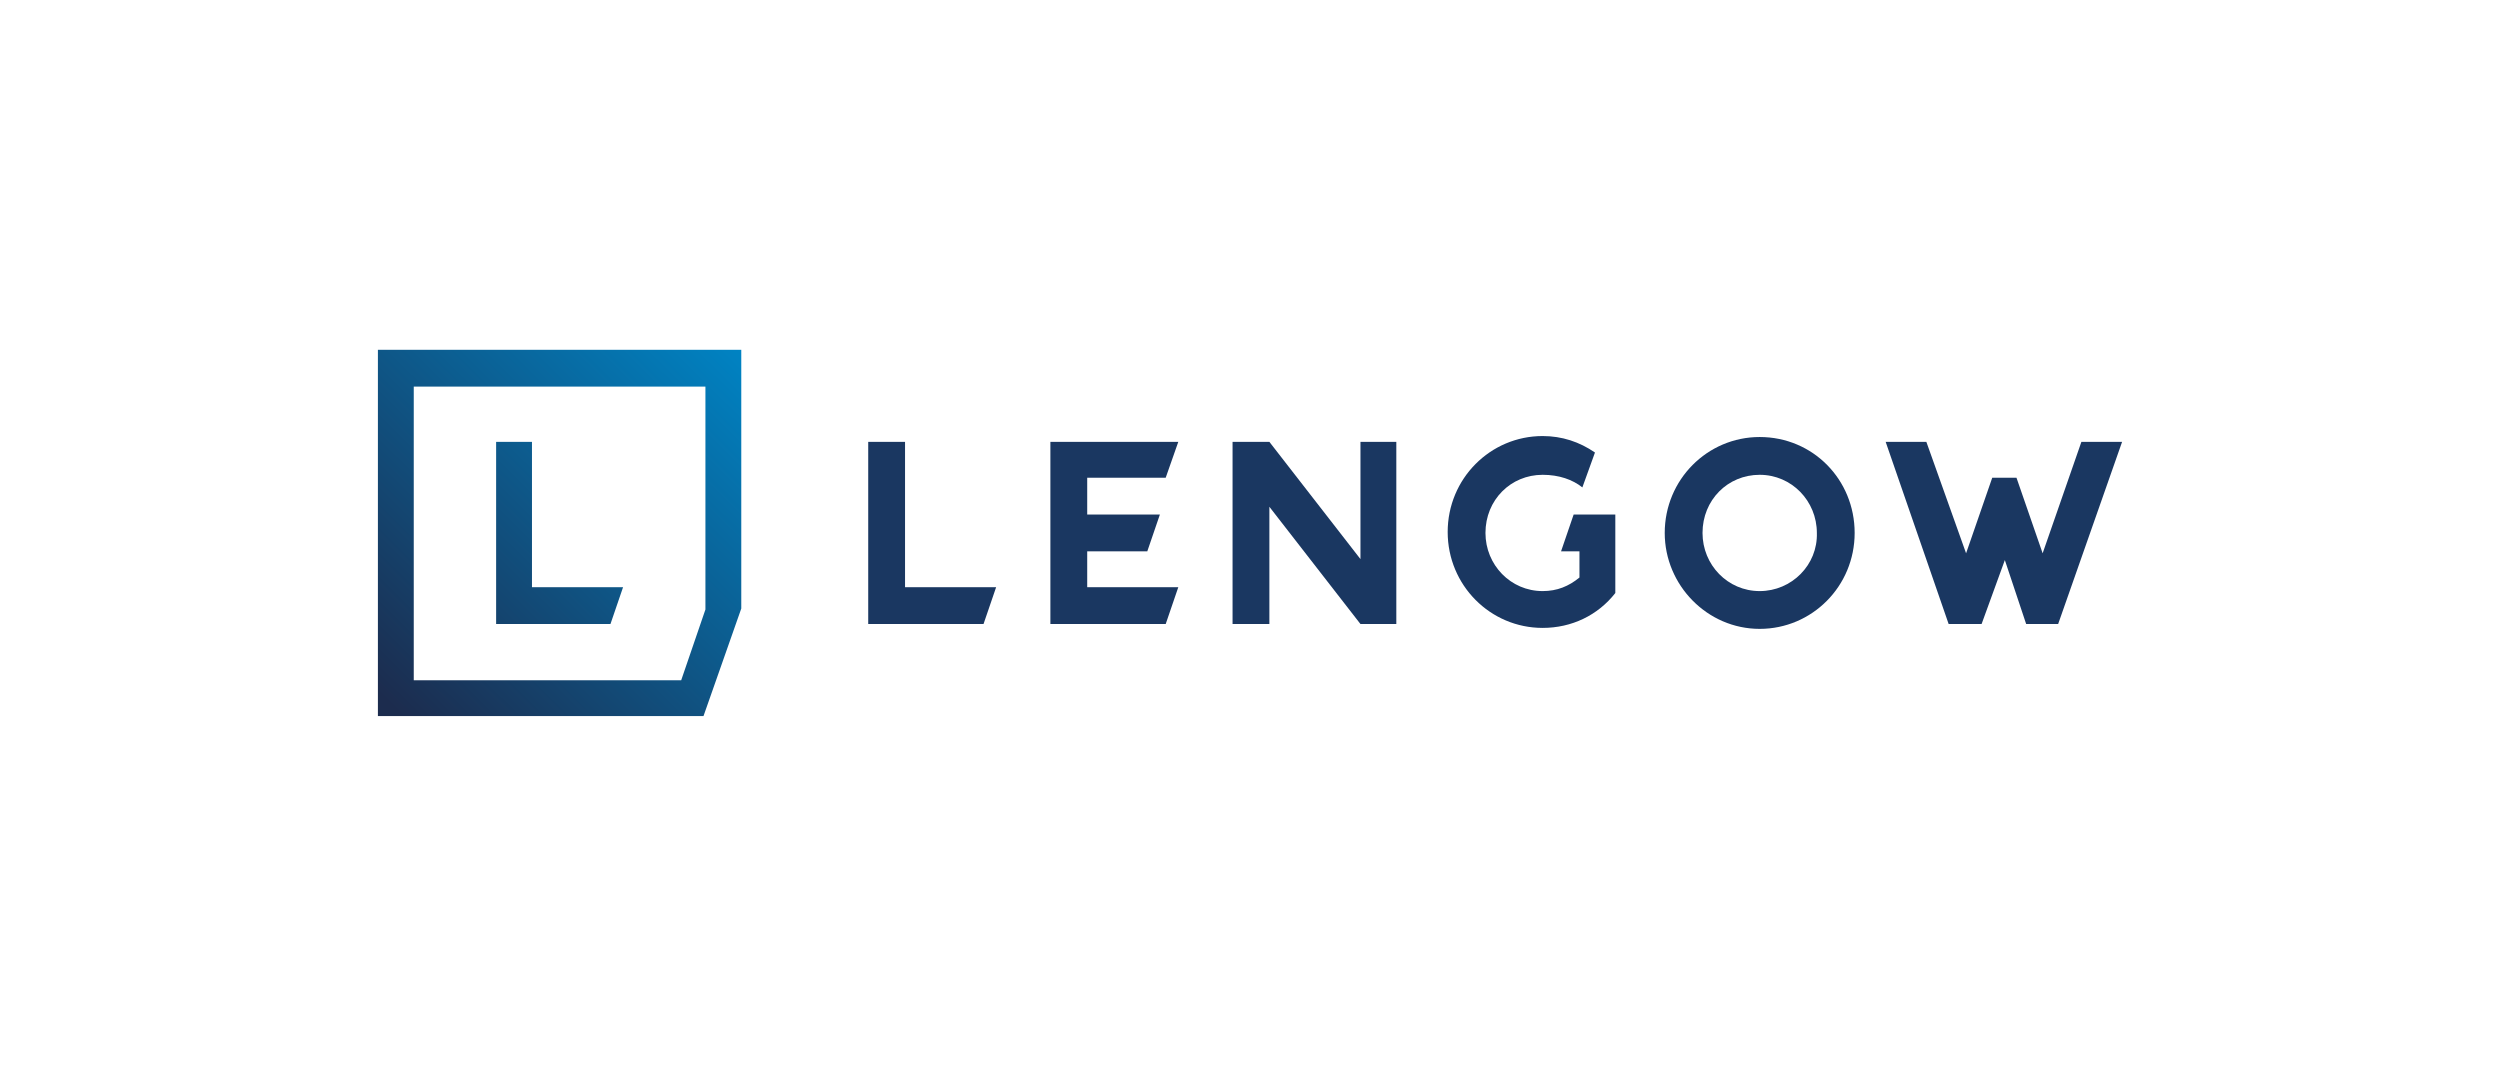<?xml version="1.0" encoding="utf-8"?>
<!-- Generator: Adobe Illustrator 27.7.0, SVG Export Plug-In . SVG Version: 6.00 Build 0)  -->
<svg version="1.1" id="Calque_1" xmlns="http://www.w3.org/2000/svg" xmlns:xlink="http://www.w3.org/1999/xlink" x="0px" y="0px"
	 viewBox="0 0 258 110" enable-background="new 0 0 258 110" xml:space="preserve">
<g>
	<g>
		<polygon fill="#1A3761" points="93.4,45.6 89.6,45.6 89.6,64.4 101.5,64.4 102.8,60.6 93.4,60.6 		"/>
		<path fill="#1A3761" d="M161.1,56.9h1.9v2.7c-1.1,0.9-2.3,1.4-3.8,1.4c-3.3,0-5.9-2.7-5.9-6c0-3.4,2.6-6,5.9-6
			c1.7,0,3.1,0.5,4.1,1.3l1.3-3.6c-1.6-1.1-3.4-1.7-5.4-1.7c-5.4,0-9.8,4.4-9.8,9.9s4.4,9.9,9.8,9.9c3,0,5.7-1.3,7.5-3.6v-8.1h-4.3
			L161.1,56.9z"/>
		<path fill="#1A3761" d="M181.6,45.1c-5.4,0-9.8,4.4-9.8,9.9c0,5.4,4.4,9.9,9.8,9.9c5.4,0,9.8-4.4,9.8-9.9S187.1,45.1,181.6,45.1z
			 M181.6,61c-3.3,0-5.9-2.7-5.9-6c0-3.4,2.6-6,5.9-6c3.3,0,5.9,2.7,5.9,6C187.6,58.3,184.9,61,181.6,61z"/>
		<polygon fill="#1A3761" points="120.3,49.3 121.6,45.6 108.4,45.6 108.4,64.4 120.3,64.4 121.6,60.6 112.2,60.6 112.2,56.9 
			118.4,56.9 119.7,53.1 112.2,53.1 112.2,49.3 		"/>
		<polygon fill="#1A3761" points="214.8,45.6 210.8,57.1 208.1,49.3 205.6,49.3 202.9,57.1 198.8,45.6 194.6,45.6 201.1,64.4 
			204.5,64.4 206.9,57.8 209.1,64.4 212.4,64.4 219,45.6 		"/>
		<polygon fill="#1A3761" points="140.4,57.7 131,45.6 127.2,45.6 127.2,64.4 131,64.4 131,52.3 140.4,64.4 144.1,64.4 144.1,45.6 
			140.4,45.6 		"/>
	</g>
	<g>
		
			<linearGradient id="SVGID_1_" gradientUnits="userSpaceOnUse" x1="75.504" y1="-822.085" x2="39.283" y2="-858.721" gradientTransform="matrix(1 0 0 -1 0 -787)">
			<stop  offset="0" style="stop-color:#0083C3"/>
			<stop  offset="1" style="stop-color:#1C2C4E"/>
		</linearGradient>
		<path fill="url(#SVGID_1_)" d="M39,73.9h33.6l3.9-11.1V36.1H39V73.9z M42.7,39.9h30.1v23l-2.5,7.3H42.7V39.9z"/>
		
			<linearGradient id="SVGID_00000109003603250093112640000015981660369304828851_" gradientUnits="userSpaceOnUse" x1="76.168" y1="-822.688" x2="39.947" y2="-859.324" gradientTransform="matrix(1 0 0 -1 0 -787)">
			<stop  offset="0" style="stop-color:#0083C3"/>
			<stop  offset="1" style="stop-color:#1C2C4E"/>
		</linearGradient>
		<polygon fill="url(#SVGID_00000109003603250093112640000015981660369304828851_)" points="54.9,45.6 51.2,45.6 51.2,64.4 63,64.4 
			64.3,60.6 54.9,60.6 		"/>
	</g>
</g>
</svg>
